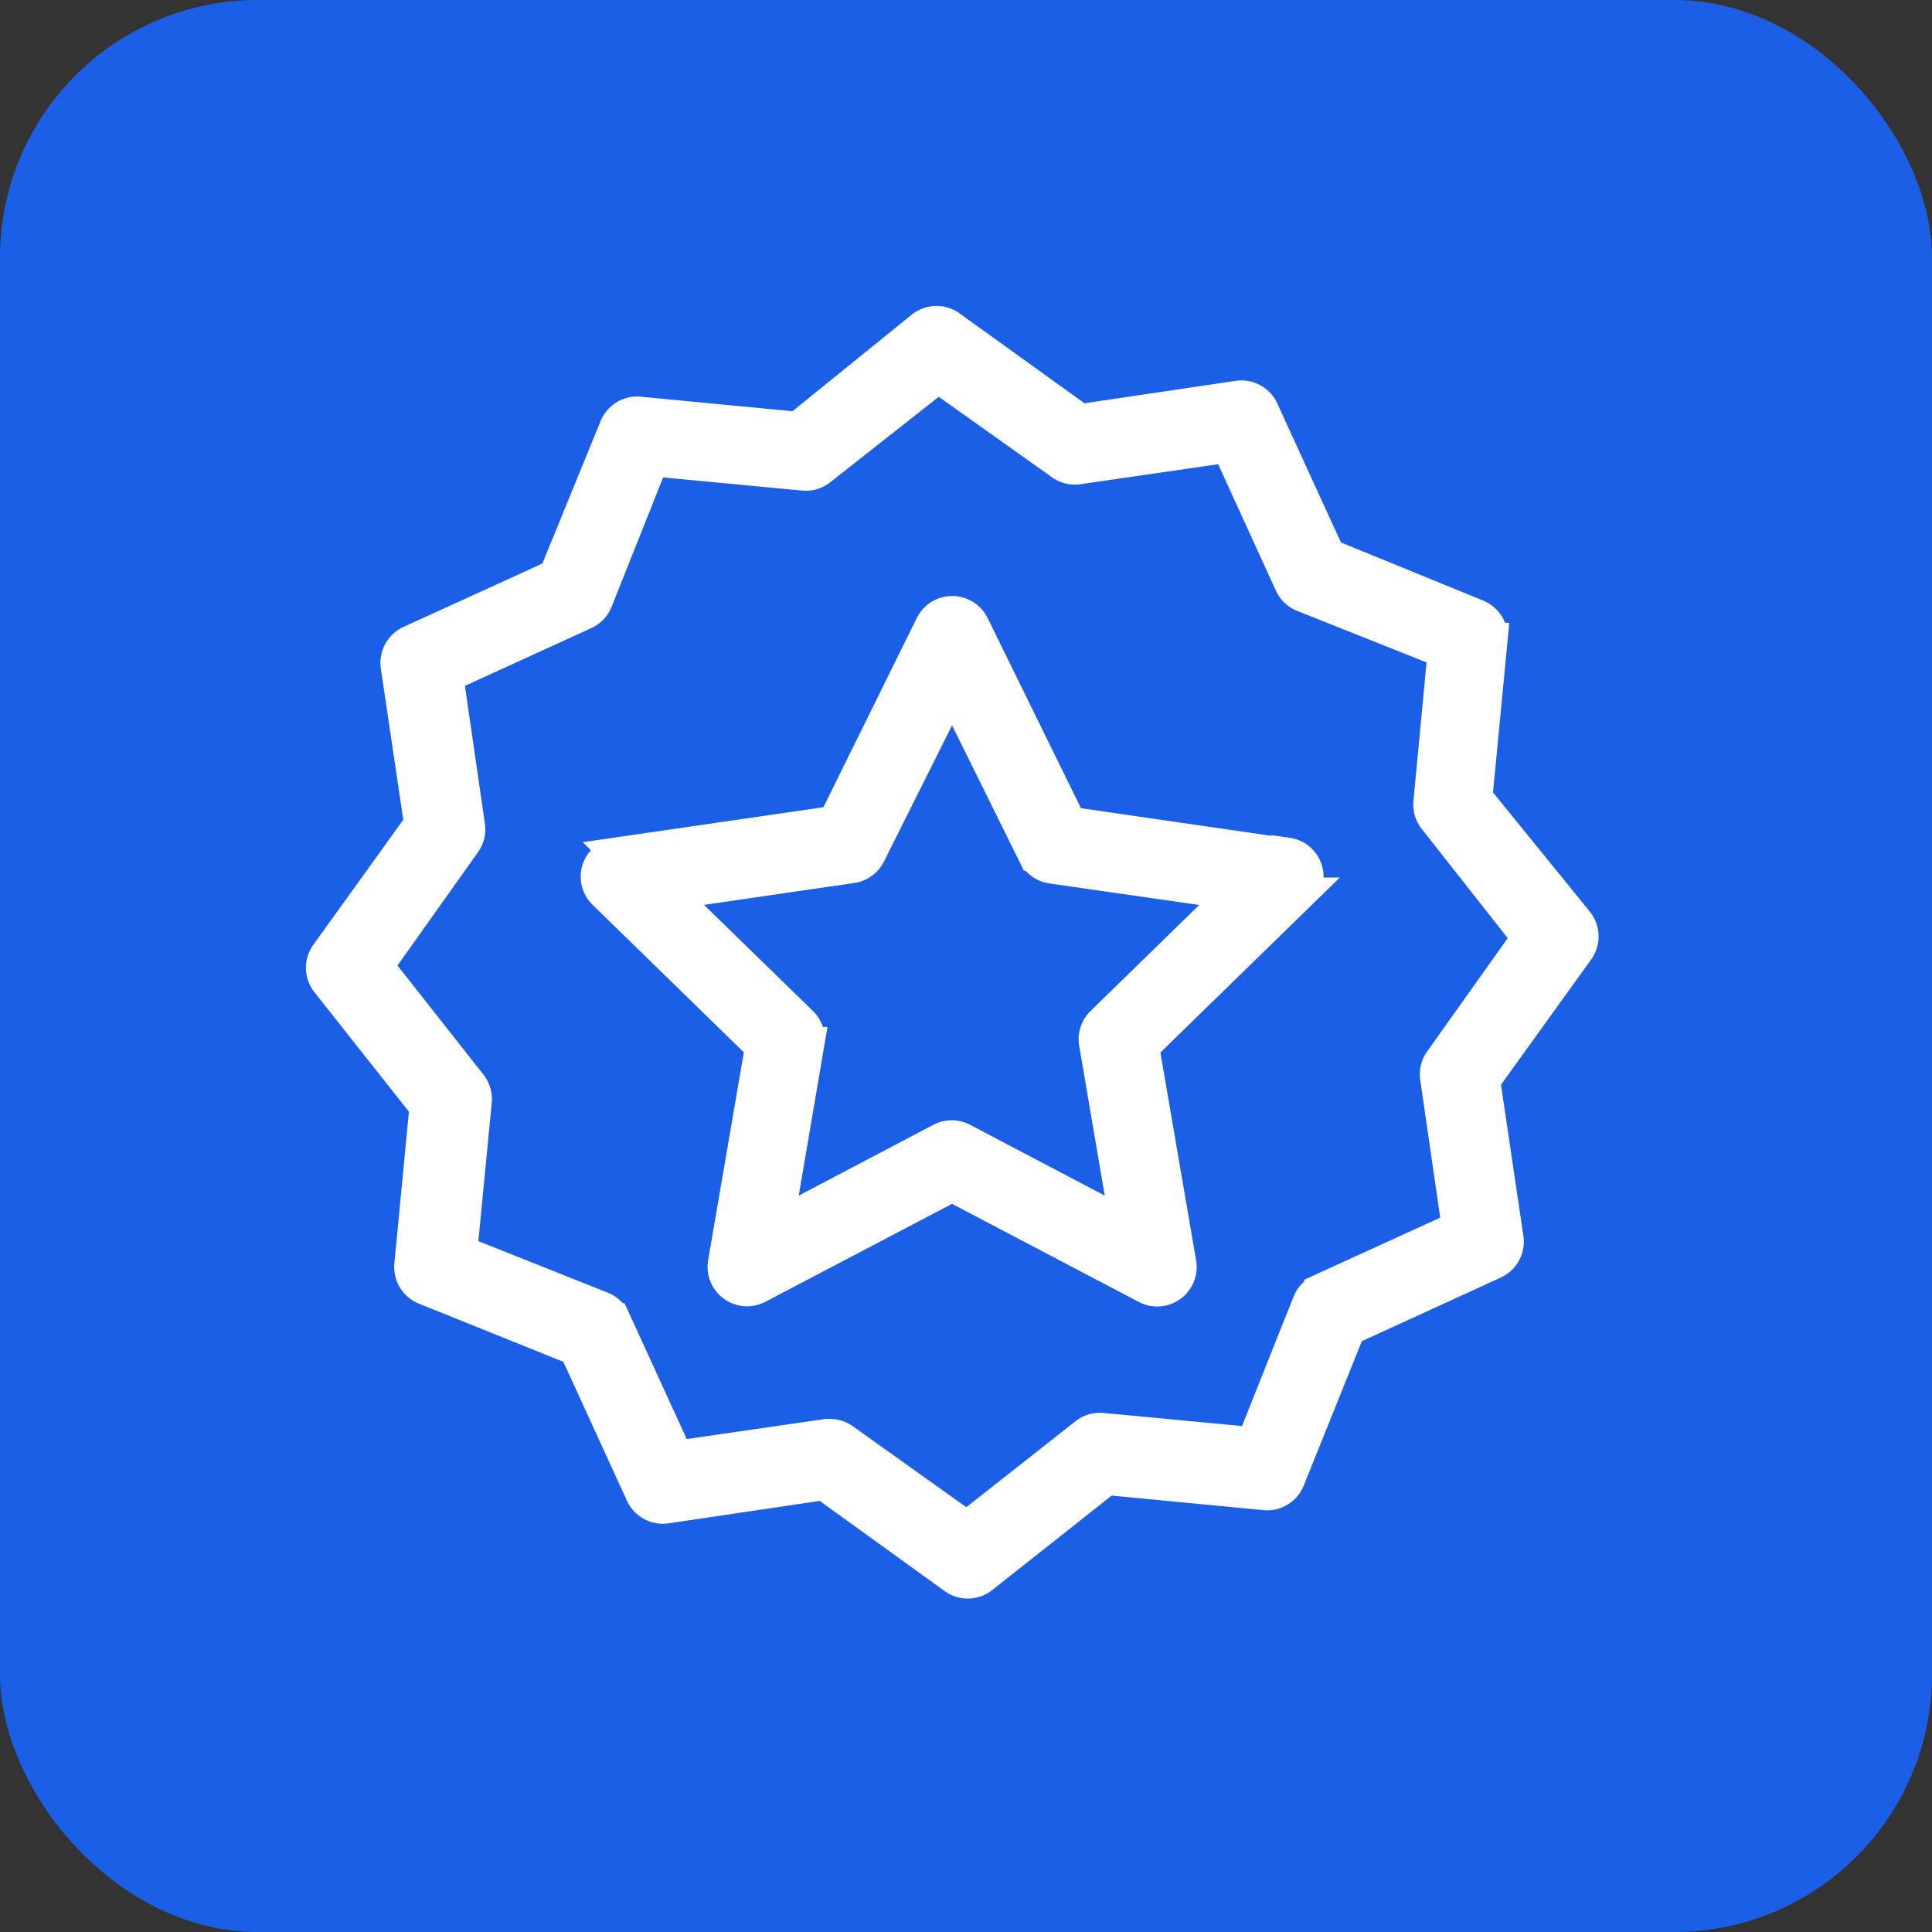 <svg id="r3" xmlns="http://www.w3.org/2000/svg" width="30" height="30" viewBox="0 0 30 30">
  <rect x="0" y="0" width="30" height="30" fill="#333333" stroke="none"/>
  <rect id="Rectangle_1535" data-name="Rectangle 1535" width="30" height="30" rx="4" fill="#1b5fe6"/>
  <g id="guarantee" transform="translate(5 5)">
    <g id="Group_8907" data-name="Group 8907" transform="translate(4.267 4.504)">
      <g id="Group_8906" data-name="Group 8906">
        <path id="Path_7373" data-name="Path 7373" d="M105.043,103.187a.363.363,0,0,0-.209-.107v.011l-3.374-.49-1.509-3.073a.363.363,0,0,0-.649,0l-1.509,3.058-3.374.49a.363.363,0,0,0-.2.62l2.441,2.38-.577,3.359a.363.363,0,0,0,.526.381l3.015-1.582,3.018,1.585a.363.363,0,0,0,.526-.381l-.577-3.359,2.441-2.38A.363.363,0,0,0,105.043,103.187ZM101.95,105.7a.363.363,0,0,0-.105.319l.482,2.826-2.539-1.335a.363.363,0,0,0-.337,0l-2.539,1.335.482-2.826a.363.363,0,0,0-.105-.319l-2.053-2,2.837-.414a.363.363,0,0,0,.272-.2l1.281-2.561,1.27,2.568a.363.363,0,0,0,.272.2L104,103.7Z" transform="translate(-94.108 -99.327)" fill="#fff" stroke="#fff" stroke-width="0.5"/>
      </g>
    </g>
    <g id="Group_8909" data-name="Group 8909" transform="translate(0 0)">
      <g id="Group_8908" data-name="Group 8908">
        <path id="Path_7374" data-name="Path 7374" d="M19.5,9.323,17.925,7.383l.236-2.463a.363.363,0,0,0-.225-.363l-2.3-.94-1.03-2.249a.363.363,0,0,0-.381-.207l-2.449.363L9.759.073a.363.363,0,0,0-.435,0L7.383,1.644,4.919,1.408a.363.363,0,0,0-.363.229l-.94,2.3L1.368,4.963a.363.363,0,0,0-.207.381l.363,2.449L.073,9.81a.363.363,0,0,0,0,.435l1.535,1.941-.236,2.463a.363.363,0,0,0,.229.363l2.333.94L4.963,18.2a.363.363,0,0,0,.381.207l2.449-.363L9.81,19.5a.363.363,0,0,0,.435,0l1.941-1.535,2.463.236a.363.363,0,0,0,.363-.225l.94-2.336,2.249-1.03a.363.363,0,0,0,.207-.381l-.363-2.449L19.5,9.759A.363.363,0,0,0,19.5,9.323Zm-2.137,2.151a.363.363,0,0,0-.062.261l.337,2.322-2.137.976a.363.363,0,0,0-.185.2l-.867,2.177-2.336-.221a.363.363,0,0,0-.258.076l-1.843,1.451L8.1,17.352a.363.363,0,0,0-.21-.069H7.836l-2.322.337-.976-2.133a.363.363,0,0,0-.2-.185l-2.177-.867L2.387,12.1a.363.363,0,0,0-.076-.258L.86,10,2.22,8.086a.363.363,0,0,0,.062-.261L1.945,5.5l2.137-.976a.363.363,0,0,0,.185-.2l.867-2.177,2.336.221A.363.363,0,0,0,7.727,2.3L9.57.849l1.912,1.36a.363.363,0,0,0,.261.062l2.322-.337.976,2.137a.363.363,0,0,0,.2.185l2.177.867-.221,2.336a.363.363,0,0,0,.076.258l1.451,1.843Z" transform="translate(0 0)" fill="#fff" stroke="#fff" stroke-width="0.5"/>
      </g>
    </g>
  </g>
</svg>
